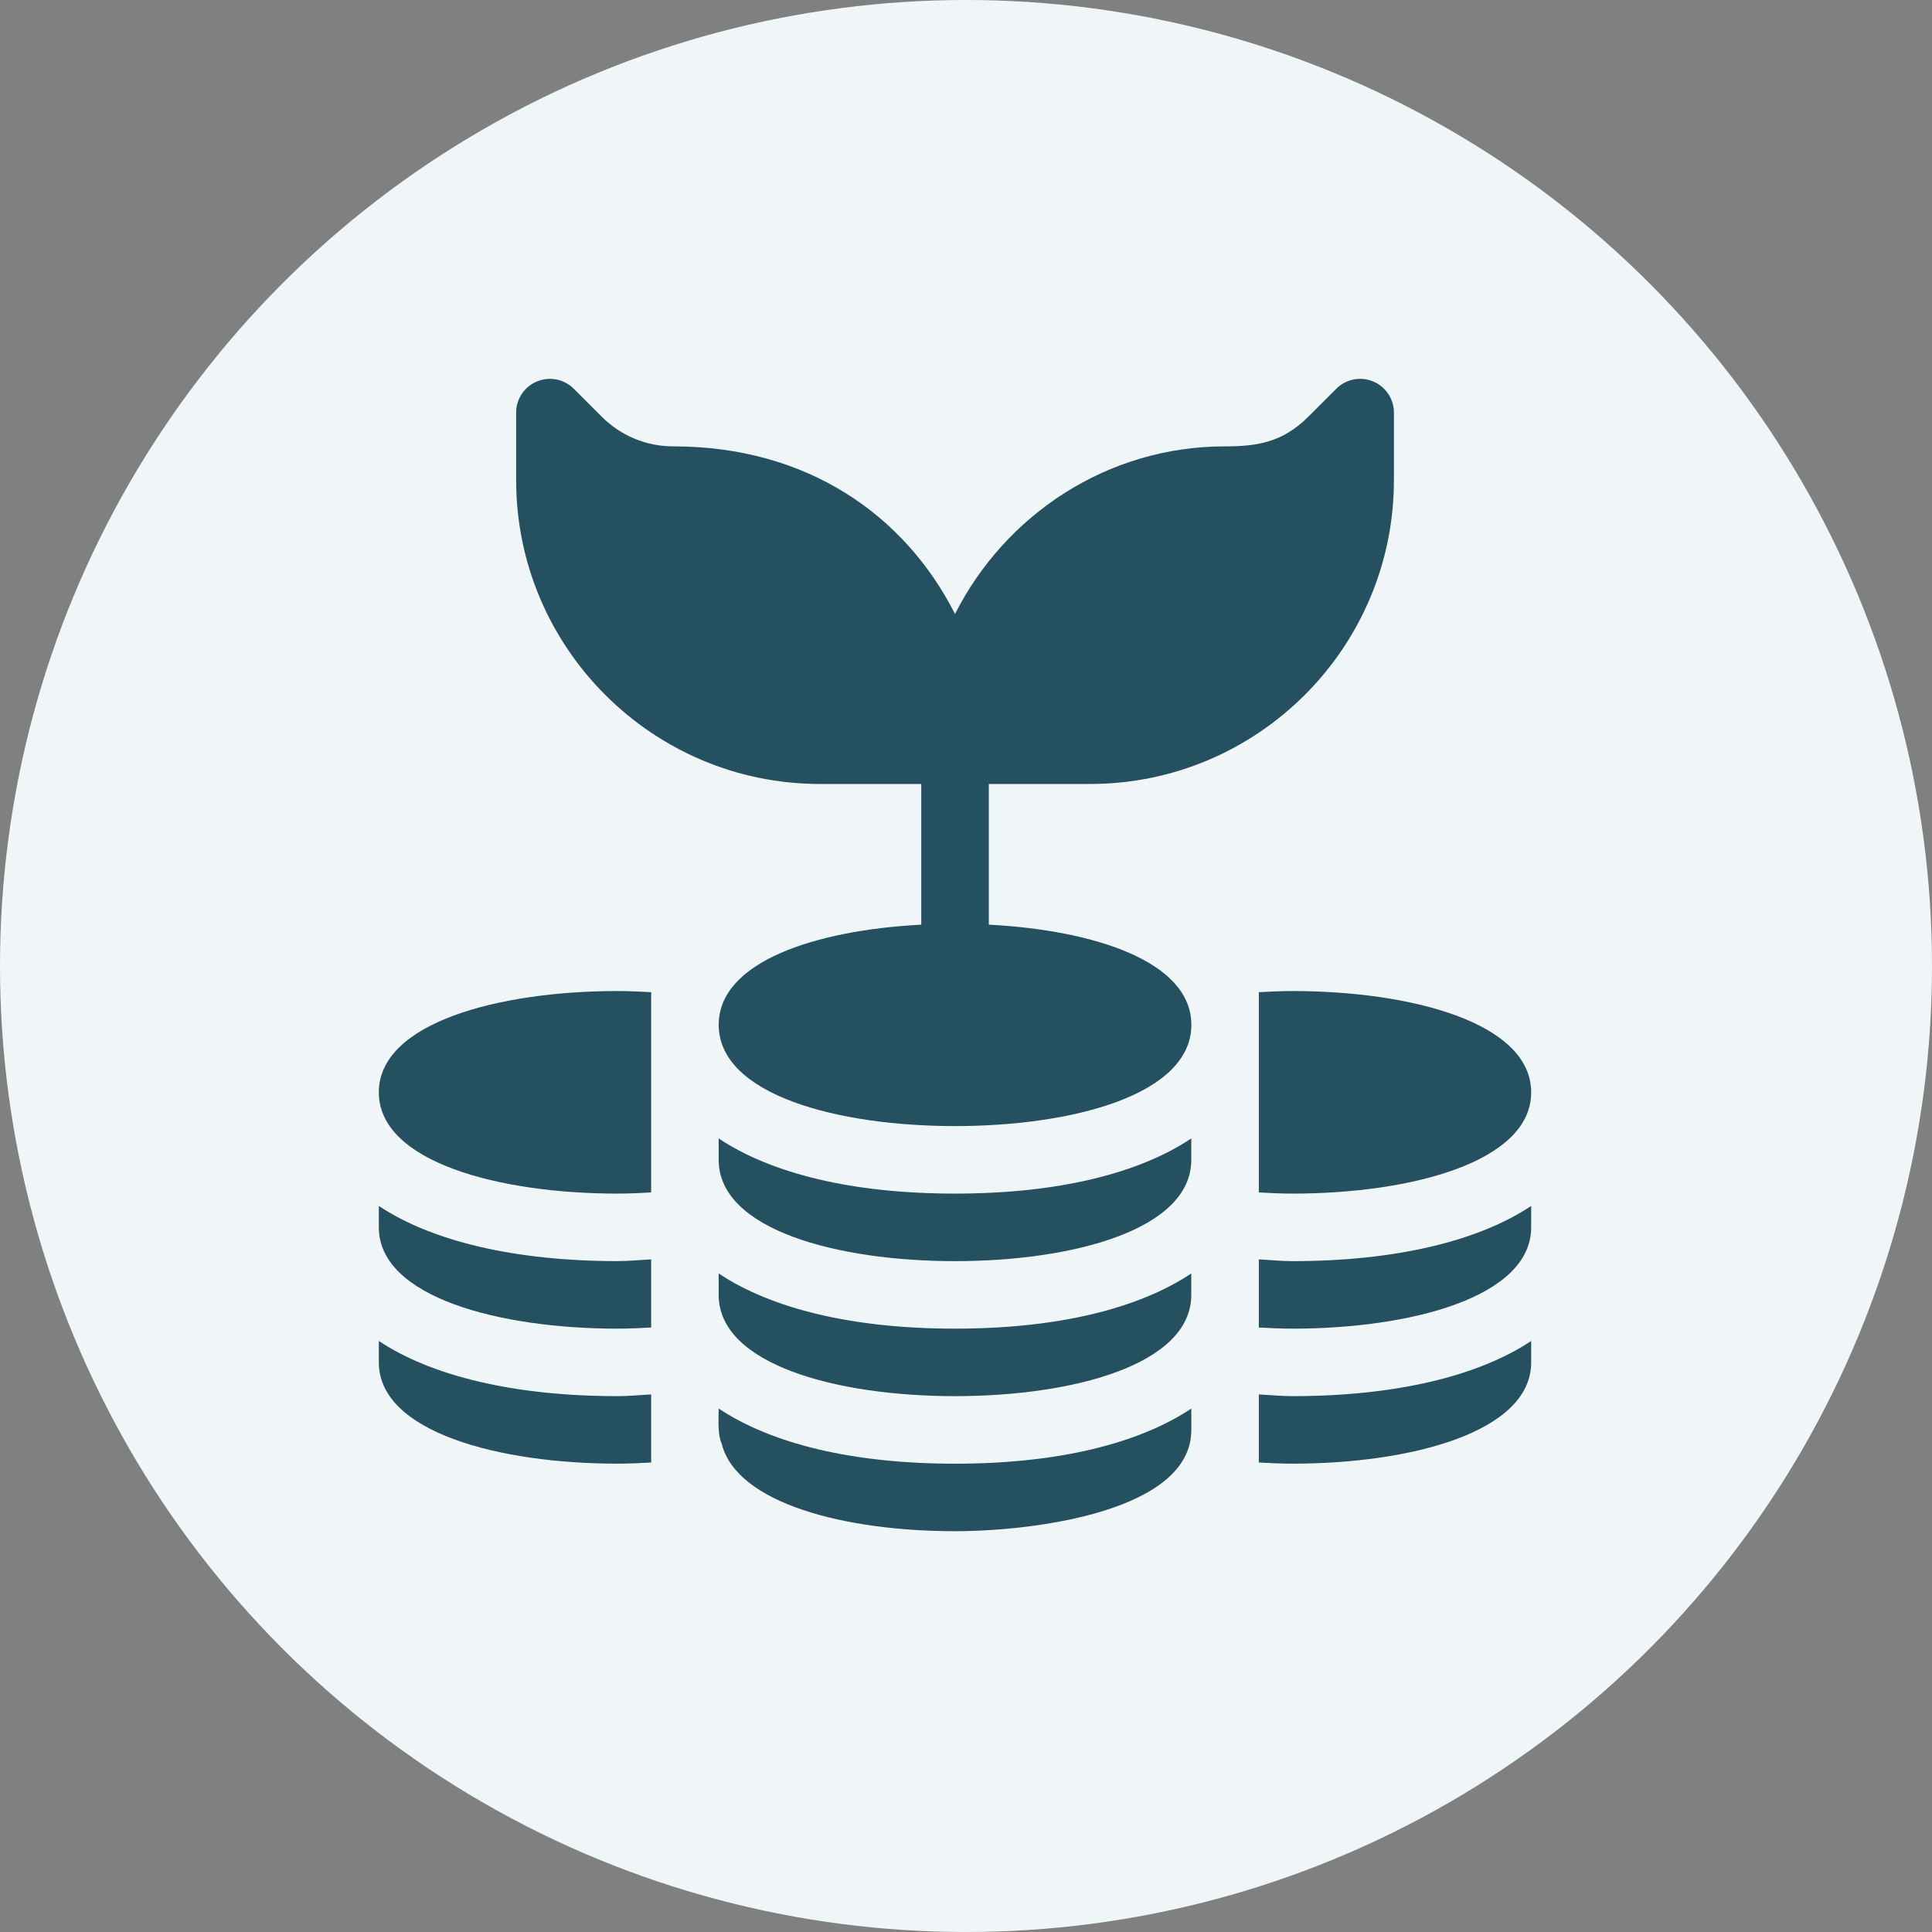 <svg width="51" height="51" viewBox="0 0 51 51" fill="none" xmlns="http://www.w3.org/2000/svg">
<rect x="0" y="0" width="51" height="51" fill="#808080" stroke="none"/>
<circle cx="25.5" cy="25.5" r="25.5" fill="#F0F6F7"/>
<g clip-path="url(#clip0_1047_5666)">
<path d="M36.246 10.069C35.913 9.929 35.53 10.007 35.275 10.262L34.536 11C33.863 11.672 33.201 11.783 32.34 11.783C29.217 11.783 26.534 13.595 25.21 16.207C23.889 13.601 21.312 11.783 17.775 11.783C17.061 11.783 16.39 11.505 15.884 11L15.146 10.262C14.89 10.007 14.51 9.93 14.175 10.069C13.842 10.206 13.625 10.532 13.625 10.892V12.675C13.625 17.097 17.223 20.695 21.646 20.695H24.319V24.409C21.534 24.554 18.972 25.383 18.972 27.052C18.972 28.899 22.105 29.726 25.21 29.726C28.316 29.726 31.449 28.899 31.449 27.052C31.449 25.383 28.887 24.554 26.102 24.409V20.695H28.775C33.198 20.695 36.796 17.097 36.796 12.675V10.892C36.796 10.532 36.579 10.206 36.246 10.069Z" fill="#245060"/>
<path d="M25.209 35.073C22.485 35.073 20.358 34.54 18.971 33.616V34.181C18.971 36.028 22.104 36.855 25.209 36.855C28.314 36.855 31.447 36.028 31.447 34.181V33.616C30.06 34.54 27.933 35.073 25.209 35.073Z" fill="#245060"/>
<path d="M25.21 38.638C22.486 38.638 20.359 38.105 18.971 37.182C18.971 37.479 18.938 37.854 19.05 38.106C19.442 39.693 22.321 40.42 25.21 40.42C27.352 40.42 31.448 39.878 31.448 37.747V37.182C30.061 38.105 27.934 38.638 25.21 38.638Z" fill="#245060"/>
<path d="M25.209 31.508C22.485 31.508 20.358 30.976 18.971 30.052V30.617C18.971 32.464 22.104 33.291 25.209 33.291C28.314 33.291 31.447 32.464 31.447 30.617V30.052C30.06 30.976 27.933 31.508 25.209 31.508Z" fill="#245060"/>
<path d="M16.298 26.161C13.193 26.161 10 26.988 10 28.835C10 30.681 13.192 31.508 16.298 31.508C16.596 31.508 16.893 31.494 17.189 31.478V26.191C16.893 26.176 16.596 26.161 16.298 26.161Z" fill="#245060"/>
<path d="M34.122 26.161C33.823 26.161 33.526 26.176 33.23 26.191V31.478C33.526 31.494 33.823 31.508 34.122 31.508C37.227 31.508 40.419 30.681 40.419 28.835C40.419 26.988 37.227 26.161 34.122 26.161Z" fill="#245060"/>
<path d="M16.298 33.29C13.574 33.29 11.388 32.758 10 31.834V32.399C10 34.246 13.192 35.073 16.298 35.073C16.596 35.073 16.893 35.058 17.189 35.043V33.245C16.89 33.259 16.612 33.29 16.298 33.29Z" fill="#245060"/>
<path d="M16.298 36.855C13.574 36.855 11.388 36.322 10 35.398V35.964C10 37.81 13.193 38.637 16.298 38.637C16.596 38.637 16.893 38.623 17.189 38.607V36.81C16.89 36.824 16.612 36.855 16.298 36.855Z" fill="#245060"/>
<path d="M34.122 33.291C33.807 33.291 33.529 33.259 33.23 33.245V35.043C33.526 35.058 33.823 35.073 34.122 35.073C37.227 35.073 40.419 34.246 40.419 32.399V31.834C39.032 32.758 36.846 33.291 34.122 33.291Z" fill="#245060"/>
<path d="M34.122 36.855C33.807 36.855 33.529 36.824 33.23 36.81V38.607C33.526 38.623 33.823 38.637 34.122 38.637C37.227 38.637 40.419 37.81 40.419 35.964V35.398C39.032 36.322 36.846 36.855 34.122 36.855Z" fill="#245060"/>
</g>
<defs>
<clipPath id="clip0_1047_5666">
<rect width="30.42" height="30.42" fill="white" transform="translate(10 10)"/>
</clipPath>
</defs>
</svg>
